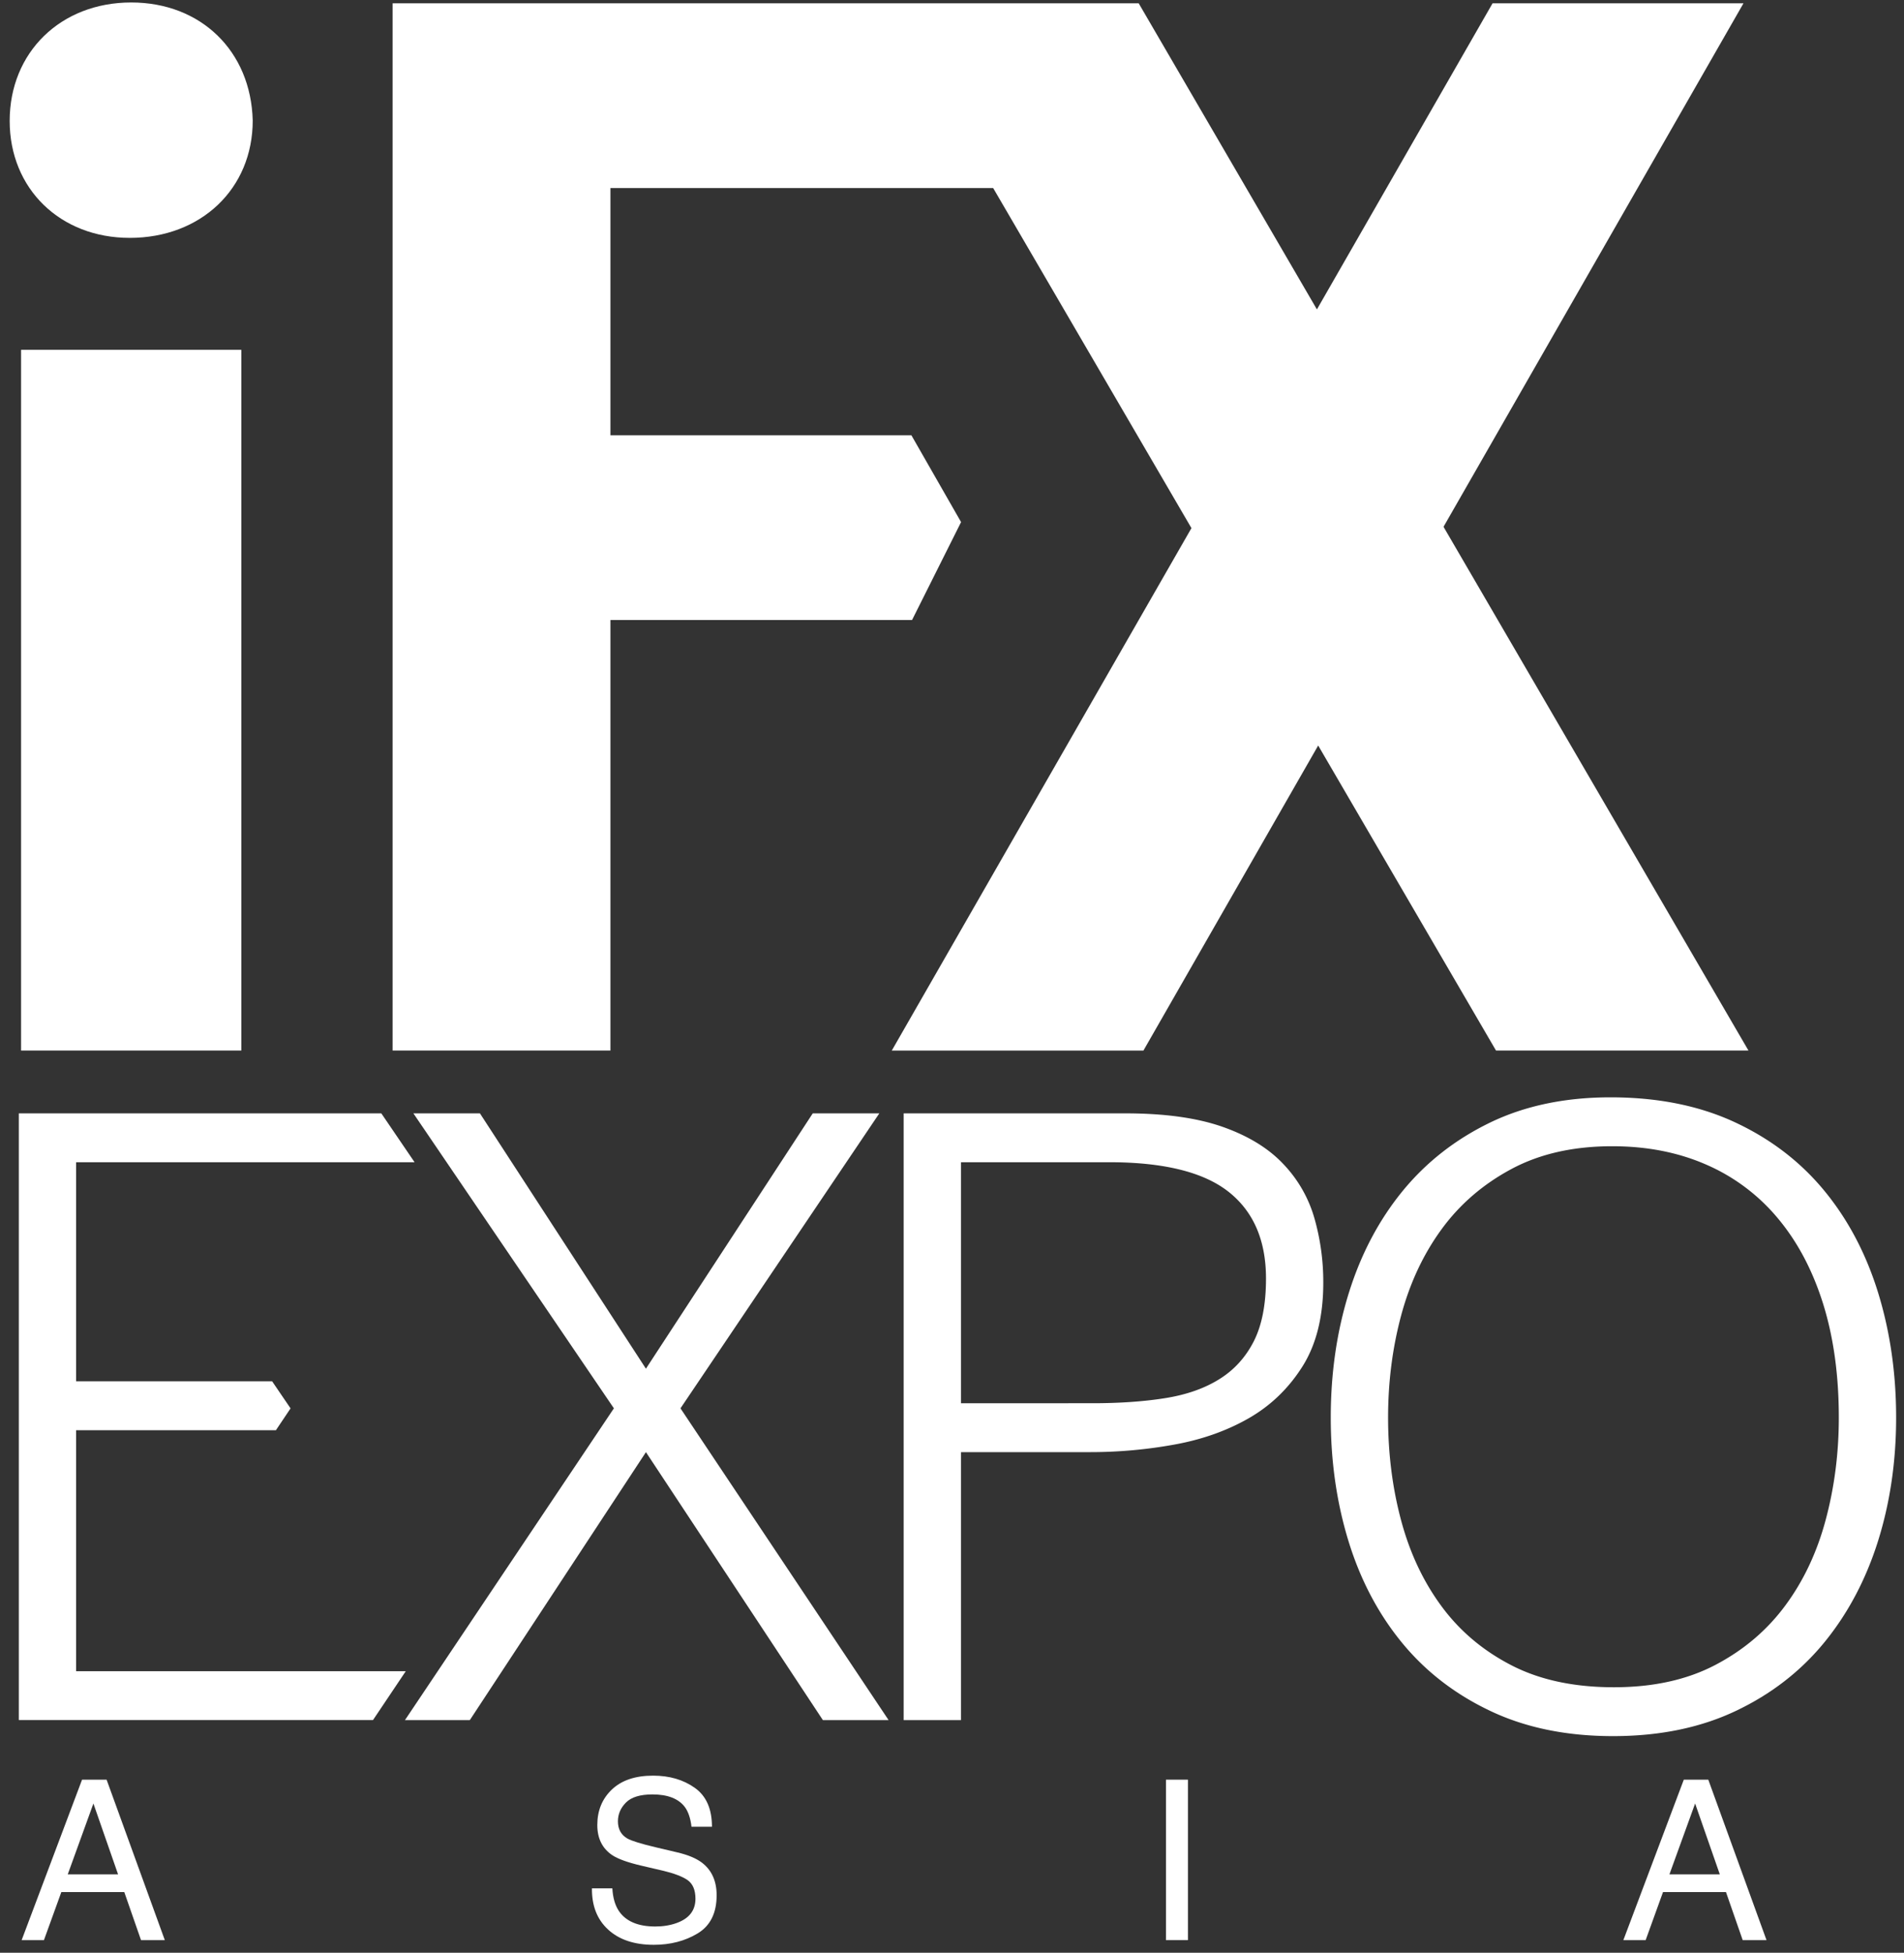 <svg xmlns="http://www.w3.org/2000/svg" width="157" height="161" viewBox="0 0 157 161"><rect x="0" y="0" width="157" height="161" fill="#333333" stroke="none"/><g><g><path fill="#fff" d="M10.694 19.613c5.88 0 10.146-4.053 10.145-9.679-.15-5.73-4.275-9.73-10.018-9.73C5.011.203.798 4.308.798 9.97c0 5.59 4.16 9.642 9.896 9.642z"/></g><g><path fill="#fff" d="M119.03 43.433L143.765.27h-20.69L108.59 25.51 93.893.27H32.375v86.345h17.96V51.12h24.87l4.043-8.075-4.095-7.156H50.335V15.502h31.558l16.351 28.04-24.709 43.074h20.75l14.41-25.151 14.663 25.15h20.817z"/></g><g><path fill="#fff" d="M19.898 86.615H1.737V28.841h18.161z"/></g><g><path fill="#fff" d="M33.458 137.787H6.274v-19.87h16.477l1.208-1.8-1.518-2.23H6.274V95.823h27.911l-2.743-4.03H1.551v50.024h29.204z"/></g><g><path fill="#fff" d="M53.263 119.725L38.74 141.818h-5.348l17.228-25.705-16.533-24.32h5.487l13.688 21.052 13.756-21.052h5.489l-16.396 24.32 17.16 25.705h-5.418z"/></g><g><path fill="#fff" d="M74.514 141.817V91.793h18.272c3.243 0 5.918.371 8.025 1.111 2.108.742 3.777 1.761 5.002 3.06a10.72 10.72 0 0 1 2.572 4.48 19.14 19.14 0 0 1 .73 5.313c0 2.781-.57 5.073-1.702 6.88-1.136 1.808-2.606 3.232-4.412 4.275-1.809 1.04-3.857 1.77-6.15 2.186a38.639 38.639 0 0 1-6.912.626H79.24v22.093zm15.564-26.125c2.223 0 4.216-.137 5.973-.415 1.761-.277 3.255-.799 4.482-1.563 1.231-.763 2.177-1.806 2.85-3.126.672-1.322 1.008-3.046 1.008-5.176 0-3.15-1.034-5.534-3.093-7.157-2.06-1.62-5.339-2.432-9.83-2.432H79.24v19.87z"/></g><g><path fill="#fff" d="M111.225 106.591c.995-3.195 2.47-5.986 4.411-8.369 1.95-2.387 4.357-4.274 7.228-5.666 2.87-1.387 6.182-2.084 9.933-2.084 3.892 0 7.308.685 10.25 2.051 2.941 1.367 5.394 3.242 7.364 5.627 1.97 2.386 3.45 5.19 4.448 8.408.994 3.22 1.492 6.66 1.492 10.317 0 3.613-.498 7.006-1.492 10.18-.999 3.171-2.469 5.951-4.413 8.336-1.948 2.385-4.376 4.273-7.295 5.66-2.919 1.39-6.3 2.087-10.145 2.087-3.845 0-7.224-.697-10.142-2.088-2.919-1.386-5.35-3.274-7.296-5.659-1.946-2.385-3.403-5.165-4.376-8.337-.974-3.173-1.46-6.566-1.46-10.179 0-3.657.496-7.087 1.493-10.284zm30.224 30.675c2.338-1.227 4.258-2.858 5.765-4.899 1.506-2.034 2.62-4.399 3.336-7.087.716-2.683 1.075-5.487 1.075-8.405 0-3.474-.428-6.587-1.283-9.344-.86-2.756-2.095-5.108-3.716-7.052a15.929 15.929 0 0 0-5.906-4.447c-2.317-1.02-4.913-1.528-7.78-1.528-3.199 0-5.966.624-8.304 1.875-2.339 1.251-4.263 2.908-5.767 4.97-1.506 2.06-2.616 4.435-3.337 7.12-.718 2.686-1.073 5.488-1.073 8.406 0 2.963.355 5.79 1.073 8.475.721 2.69 1.831 5.05 3.337 7.087 1.504 2.04 3.428 3.66 5.767 4.864 2.338 1.205 5.153 1.808 8.442 1.808 3.24 0 6.031-.613 8.371-1.843z"/></g><g><path fill="#fff" d="M6.766 146.73H8.79l4.8 13.228h-1.962l-1.38-3.963h-5.19l-1.435 3.963H1.785zm2.97 7.806l-2.034-5.842-2.116 5.842z"/></g><g><path fill="#fff" d="M50.493 155.69c.043.75.212 1.36.514 1.828.57.876 1.582 1.316 3.026 1.316.647 0 1.238-.097 1.77-.29 1.028-.373 1.543-1.038 1.543-2 0-.718-.216-1.232-.656-1.54-.438-.3-1.134-.56-2.074-.782l-1.737-.405c-1.133-.266-1.935-.556-2.407-.873-.812-.554-1.219-1.378-1.219-2.476 0-1.188.4-2.164 1.2-2.926.8-.763 1.933-1.145 3.401-1.145 1.347 0 2.493.334 3.437 1.005.946.669 1.416 1.739 1.416 3.209h-1.686c-.085-.707-.27-1.251-.552-1.63-.524-.69-1.414-1.036-2.666-1.036-1.013 0-1.743.223-2.185.667-.443.446-.665.96-.665 1.549 0 .649.263 1.124.784 1.422.345.192 1.121.434 2.331.72l1.797.425c.867.204 1.535.483 2.007.837.814.618 1.221 1.517 1.221 2.692 0 1.465-.518 2.513-1.557 3.142-1.04.63-2.247.946-3.625.946-1.6 0-2.859-.42-3.769-1.26-.906-.835-1.348-1.966-1.33-3.395z"/></g><g><path fill="#fff" d="M96.143 146.729h1.812v13.229h-1.812z"/></g><g><path fill="#fff" d="M138.843 146.73h2.02l4.8 13.228H143.7l-1.38-3.963h-5.191l-1.432 3.963h-1.838zm2.969 7.806l-2.036-5.842-2.118 5.842z"/></g></g></svg>